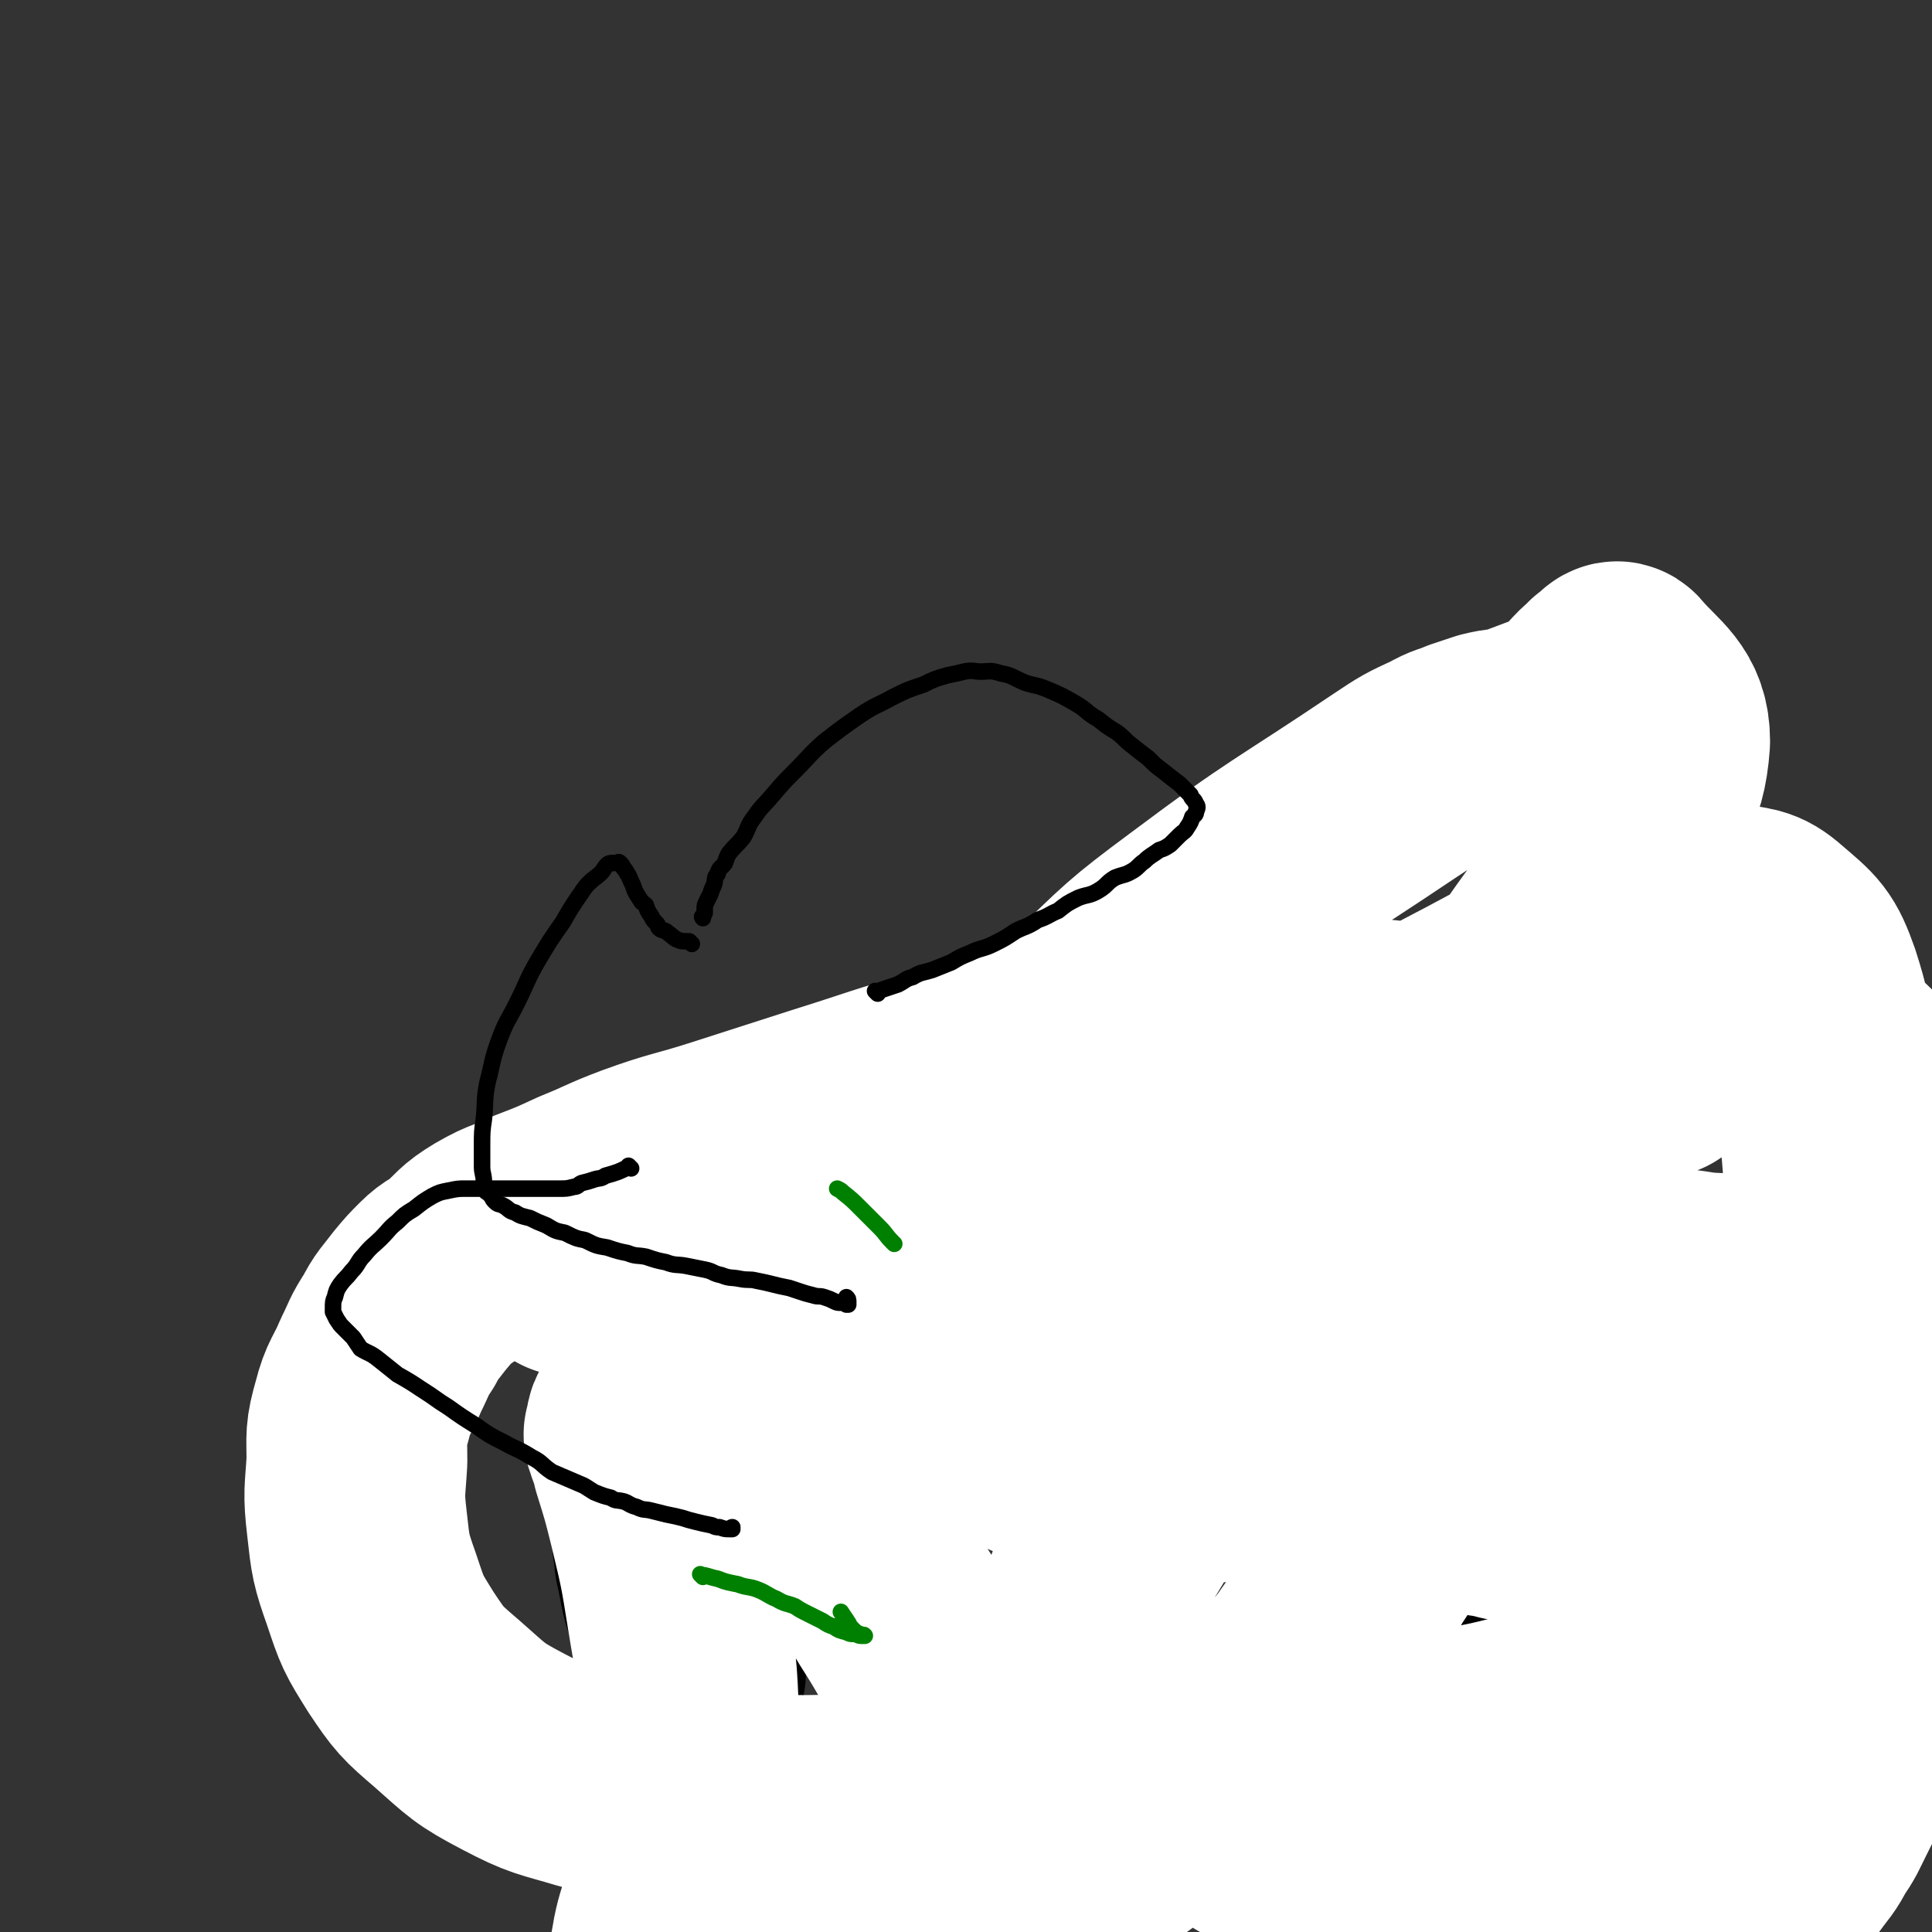 <svg viewBox='0 0 1050 1050' version='1.1' xmlns='http://www.w3.org/2000/svg' xmlns:xlink='http://www.w3.org/1999/xlink'><rect x="0" y="0" width="1050" height="1050" fill="#333333" stroke="none"/><g fill='none' stroke='#000000' stroke-width='120' stroke-linecap='round' stroke-linejoin='round'><path d='M378,909c-1,-1 -1,-1 -1,-1 -1,-1 0,0 0,0 0,0 0,0 0,0 0,0 0,0 0,0 -1,-1 0,0 0,0 0,0 0,0 0,0 0,0 0,0 0,0 -1,-1 0,0 0,0 0,0 0,0 0,0 -1,-3 -2,-3 -2,-6 -2,-4 -1,-5 -2,-9 -2,-5 -2,-5 -3,-10 -2,-6 -2,-6 -3,-12 -2,-5 -2,-5 -3,-10 -1,-5 -1,-5 -2,-10 -1,-4 -1,-4 -1,-9 -1,-3 -1,-3 -1,-7 0,-3 0,-3 0,-7 0,-1 0,-1 0,-1 0,-4 0,-4 0,-7 0,-3 0,-3 0,-7 0,-5 -1,-5 -1,-10 0,-6 0,-6 0,-12 0,-5 0,-5 0,-9 0,-5 0,-5 0,-10 0,-3 0,-3 0,-7 0,-4 0,-4 0,-9 0,-4 0,-4 0,-9 0,-4 0,-4 0,-9 0,-5 0,-5 0,-10 0,-4 0,-4 0,-9 0,-4 0,-4 0,-8 0,-4 0,-4 0,-8 0,-4 0,-4 0,-8 0,-3 0,-3 0,-6 0,-3 1,-2 1,-5 0,-3 0,-3 0,-5 0,-3 1,-3 1,-5 0,-2 0,-2 0,-3 0,-2 1,-2 1,-3 0,-1 0,-1 0,-2 0,-1 1,-1 1,-1 0,0 0,0 0,0 1,0 0,-1 1,-1 1,0 1,0 2,1 2,2 3,1 4,3 3,3 3,4 5,7 4,3 4,3 8,7 3,3 3,2 6,5 5,4 5,5 9,9 4,3 4,4 8,7 4,3 4,3 9,5 4,4 4,4 9,7 5,2 6,1 11,3 5,2 4,2 9,4 4,2 4,3 9,4 5,2 5,2 10,3 4,1 4,1 8,2 4,1 4,1 9,2 4,1 4,1 8,2 3,1 3,1 7,1 4,0 4,0 8,0 3,0 3,1 7,1 1,0 1,0 2,0 2,0 2,1 4,1 2,0 2,0 3,0 1,0 1,0 1,0 1,0 1,0 1,0 1,0 1,0 1,0 0,0 0,0 0,0 0,0 1,0 1,0 0,0 0,0 0,0 0,0 1,0 1,0 0,0 0,0 0,0 0,0 1,0 1,0 0,0 0,0 0,0 1,0 2,0 3,0 2,0 2,0 4,0 2,0 2,0 4,0 2,0 3,0 4,0 2,0 1,-1 2,-1 2,-1 2,0 3,-1 1,-1 1,-1 2,-2 2,-2 2,-2 3,-3 2,-2 2,-2 4,-3 2,-2 2,-2 3,-3 3,-2 3,-2 7,-4 2,-2 2,-2 4,-3 4,-2 4,-2 7,-4 3,-2 3,-2 6,-3 2,-2 2,-2 5,-3 4,-2 4,-2 8,-3 3,-1 3,-1 6,-2 2,-1 2,-2 5,-3 3,-1 3,-1 7,-2 2,-1 1,-2 3,-2 3,-1 3,0 5,-1 3,-1 2,-1 4,-2 2,-1 3,0 4,-1 1,0 2,-1 2,-1 0,0 0,0 0,0 0,0 0,0 0,0 1,0 1,0 1,0 1,0 1,0 1,0 1,0 1,0 1,0 1,0 1,0 2,-1 1,-1 1,-1 2,-2 1,-2 2,-2 2,-3 1,-2 0,-2 0,-3 0,-2 1,-2 1,-3 0,-2 0,-2 0,-4 0,-4 0,-4 -1,-7 -1,-3 -1,-3 -1,-6 -1,-2 -1,-2 -1,-5 0,-2 0,-2 0,-4 0,-3 0,-3 0,-5 0,-2 1,-2 1,-3 1,-3 1,-3 2,-5 1,-3 1,-3 3,-4 3,-3 3,-3 7,-4 5,-2 5,-1 10,-1 5,0 5,0 10,0 8,0 8,0 16,1 6,1 6,1 12,2 6,1 6,1 12,1 6,0 6,0 11,0 3,0 3,0 7,0 3,0 3,0 7,0 3,0 3,0 6,0 3,0 3,0 7,0 2,0 2,0 3,0 3,0 3,1 6,1 2,1 2,0 5,1 2,1 2,1 3,2 2,1 3,1 4,2 2,1 2,2 3,3 2,1 2,1 3,2 2,1 1,2 2,3 1,2 1,2 2,4 1,2 0,2 1,3 1,3 1,2 2,4 1,3 1,3 2,6 1,2 2,1 2,3 1,3 1,3 1,5 1,4 1,4 2,7 1,3 1,3 2,6 1,3 1,3 2,6 1,2 1,2 1,3 0,2 0,2 0,3 0,2 0,2 0,3 0,2 0,2 0,3 0,2 0,2 0,4 0,2 0,2 0,3 0,1 0,1 0,2 0,2 0,2 0,4 0,2 0,2 0,3 0,2 1,2 1,3 0,2 0,2 0,4 0,2 0,2 0,4 0,2 0,2 0,3 0,2 0,2 0,4 0,2 0,2 0,4 0,3 0,3 0,5 0,4 -1,4 -1,7 0,2 0,2 0,5 0,2 0,2 0,3 0,3 0,3 0,5 0,2 0,2 0,4 0,2 0,2 0,4 0,2 0,2 0,3 0,1 -1,1 -1,2 0,1 0,1 0,2 0,1 0,1 0,2 0,1 0,1 0,1 0,1 0,1 0,2 0,1 0,1 0,1 0,2 0,2 0,3 0,2 0,2 0,4 0,2 0,2 0,3 0,2 1,2 1,3 0,2 0,2 0,3 0,2 0,2 0,3 0,1 1,1 1,2 0,2 0,2 0,3 0,1 0,1 0,2 0,2 0,2 0,3 0,2 0,2 0,3 0,2 0,2 1,3 1,2 1,2 2,4 2,3 1,3 3,4 2,2 2,2 4,3 2,2 3,2 4,3 2,2 2,3 3,4 2,2 2,2 4,3 2,2 3,2 4,3 2,2 2,2 3,3 1,1 1,2 2,2 1,1 2,1 3,1 2,0 2,1 3,1 2,0 2,0 4,0 5,-1 5,-1 9,-2 6,-2 6,-2 11,-3 6,-2 6,-2 11,-4 5,-2 5,-2 10,-4 5,-3 5,-3 10,-6 4,-2 5,-2 9,-5 3,-2 2,-3 5,-6 4,-3 4,-3 8,-6 2,-2 2,-1 4,-3 2,-2 2,-2 4,-4 3,-3 3,-3 5,-6 2,-2 3,-1 4,-3 3,-3 3,-3 4,-6 2,-2 2,-2 3,-5 2,-2 3,-2 4,-4 2,-2 2,-2 3,-4 2,-2 2,-2 2,-4 1,-2 0,-3 1,-4 1,-3 1,-2 2,-4 1,-2 1,-2 1,-3 0,-2 0,-2 0,-3 0,-1 0,-1 0,-1 0,-1 0,-1 0,-2 0,-1 0,-1 0,-1 0,0 0,0 0,0 -2,1 -2,0 -3,1 -4,3 -4,3 -7,6 -3,3 -3,3 -6,7 -3,3 -3,3 -6,7 -3,3 -3,3 -6,7 -2,3 0,4 -2,8 -2,3 -3,3 -4,6 -2,1 -1,2 -2,3 -2,4 -2,3 -3,7 -2,3 -1,3 -2,7 -1,4 -1,4 -2,8 -1,5 -2,5 -2,10 -1,6 0,6 -1,12 -1,6 -1,6 -2,11 -1,5 -1,5 -2,10 -1,5 -1,5 -2,9 -1,4 -1,4 -2,8 -1,3 -1,3 -2,6 -1,2 0,2 -1,4 -1,3 -1,3 -2,5 0,1 0,1 0,2 0,1 0,1 0,1 0,2 0,2 0,3 0,1 0,1 0,2 0,1 0,1 0,2 0,1 0,1 0,2 0,1 0,1 0,2 0,2 0,2 0,3 0,2 0,2 0,3 0,2 0,2 0,4 0,2 0,2 0,3 0,2 -1,2 -1,4 -1,4 0,4 0,7 0,4 0,4 -1,9 -1,6 -2,6 -3,11 -2,6 -2,7 -4,12 -3,6 -3,6 -7,11 -3,4 -3,4 -8,7 -4,2 -4,2 -9,2 -4,1 -4,-1 -8,0 -21,7 -20,9 -40,18 '/></g>
<g fill='none' stroke='#FFFFFF' stroke-width='120' stroke-linecap='round' stroke-linejoin='round'><path d='M310,688c-1,-1 -1,-1 -1,-1 -1,-1 0,0 0,0 0,0 0,0 0,0 0,0 0,0 0,0 -1,-1 0,0 0,0 3,1 3,1 6,2 6,3 6,3 13,7 6,3 6,4 12,7 7,3 7,3 13,6 9,4 8,4 17,8 8,4 8,3 17,7 9,3 9,4 18,7 8,3 8,2 17,4 8,2 8,3 16,4 7,2 7,1 14,2 7,1 7,2 13,2 7,1 7,0 14,1 6,1 6,1 12,2 8,1 8,1 15,1 7,0 7,0 14,0 6,0 6,0 12,0 7,0 7,0 13,0 6,0 6,-1 11,-1 5,0 5,0 10,0 4,0 4,0 8,0 3,0 3,0 7,0 2,0 2,0 5,-1 2,-1 2,-1 5,-1 3,-1 3,0 7,-1 2,-1 2,-1 4,-2 4,-1 4,-1 8,-2 3,-2 3,-3 7,-4 4,-3 4,-3 8,-4 4,-3 4,-2 9,-4 4,-2 5,-2 9,-4 4,-2 3,-3 7,-4 5,-3 5,-3 10,-6 4,-2 4,-2 8,-3 4,-2 4,-2 8,-4 3,-2 3,-3 6,-4 3,-2 3,-2 6,-3 2,-2 2,-3 4,-4 3,-3 4,-2 7,-4 3,-2 3,-2 6,-4 3,-3 3,-3 7,-5 4,-4 5,-3 9,-7 4,-3 4,-3 8,-7 4,-3 4,-3 8,-7 4,-4 5,-3 9,-8 3,-3 2,-4 5,-8 4,-4 5,-3 8,-7 2,-3 1,-3 2,-7 1,-3 1,-4 1,-7 0,-2 0,-2 -1,-3 -1,-4 -1,-4 -3,-7 -3,-3 -4,-2 -7,-5 -3,-2 -2,-3 -6,-4 -4,-3 -5,-2 -9,-3 -4,-1 -3,-1 -7,-2 -4,-1 -4,-1 -9,-2 -3,-1 -3,-1 -7,-1 -4,0 -4,0 -8,0 -3,0 -3,-1 -7,-1 -4,0 -4,0 -8,0 -3,0 -3,-1 -7,-1 -4,0 -5,0 -9,0 -4,0 -4,-1 -7,-1 -4,0 -4,0 -9,0 -6,0 -6,0 -11,0 -6,0 -6,0 -11,0 -5,0 -5,0 -10,0 -6,0 -6,0 -12,0 -6,0 -6,0 -11,0 -6,0 -6,0 -12,1 -6,1 -6,1 -11,2 -6,1 -6,1 -11,2 -4,1 -4,2 -8,3 -4,2 -4,2 -9,3 -4,2 -5,1 -9,3 -3,2 -3,3 -7,4 -4,3 -4,2 -8,4 -3,3 -2,3 -5,6 -4,2 -4,1 -8,3 -3,3 -3,3 -7,5 -4,3 -4,3 -8,5 -6,5 -6,5 -11,10 -6,5 -6,5 -12,10 -7,5 -7,5 -15,10 -5,4 -5,4 -10,9 -4,4 -4,5 -8,8 -3,4 -4,3 -7,7 -3,3 -2,3 -3,7 -1,2 -1,2 -2,5 0,1 -1,1 -1,2 0,1 1,1 1,1 1,2 1,3 2,4 3,3 3,3 6,5 3,4 3,4 7,7 4,3 4,3 8,7 6,4 6,4 12,9 7,5 7,5 15,10 7,5 7,5 15,10 8,5 8,5 17,10 9,5 9,5 18,9 9,4 9,4 19,8 9,3 9,4 18,7 9,2 9,2 19,3 10,2 10,3 20,4 11,1 11,1 23,1 11,1 11,1 23,1 12,1 12,1 24,1 11,1 11,0 21,1 11,1 11,1 22,2 8,1 8,1 16,2 8,1 8,1 15,3 9,2 9,3 18,4 10,2 10,2 20,3 11,2 11,3 21,4 12,3 12,3 24,4 11,2 11,1 22,2 12,1 12,2 23,3 14,2 14,1 27,2 13,1 13,1 26,2 13,1 13,0 26,2 9,2 9,2 18,4 7,2 7,2 15,3 6,1 6,1 12,2 10,1 10,2 19,2 6,0 6,0 12,-1 3,-1 3,0 5,-1 2,-1 1,-2 2,-3 '/><path d='M721,723c-1,-1 -1,-1 -1,-1 -1,-1 0,0 0,0 0,0 0,0 0,0 3,-6 2,-7 6,-12 4,-6 6,-4 10,-9 13,-17 13,-17 23,-36 30,-55 26,-57 57,-111 28,-48 33,-45 61,-94 15,-27 23,-29 25,-57 0,-19 -10,-23 -22,-37 -2,-3 -3,2 -7,4 0,0 0,0 0,0 0,0 0,-1 0,0 -9,7 -8,9 -17,16 -7,5 -7,5 -15,8 -8,3 -8,3 -16,6 -8,2 -8,1 -16,3 -6,2 -6,2 -12,4 -7,3 -7,2 -14,6 -13,6 -13,6 -25,14 -55,37 -56,35 -108,74 -31,23 -31,24 -59,51 -23,23 -23,24 -44,51 -20,25 -21,24 -37,52 -14,23 -14,23 -24,48 -10,25 -10,25 -15,51 -5,24 -4,24 -5,49 -1,7 -1,7 1,14 4,19 3,19 10,37 6,17 7,16 16,31 9,15 8,16 19,29 11,13 12,13 26,23 15,12 16,11 33,20 17,9 17,10 36,16 21,6 21,5 43,8 22,3 22,3 45,5 19,2 19,2 39,3 18,1 18,2 36,2 15,1 15,1 31,0 12,-1 13,-1 24,-4 9,-3 9,-4 17,-9 13,-8 13,-9 25,-18 12,-10 12,-10 24,-20 17,-16 18,-15 35,-32 15,-17 15,-17 28,-35 14,-19 13,-20 25,-41 8,-15 10,-14 17,-30 5,-13 4,-13 8,-27 3,-12 4,-12 6,-23 1,-5 0,-6 -1,-11 -2,-9 -4,-8 -6,-17 -3,-19 -2,-20 -3,-39 -4,-42 -2,-42 -7,-84 -3,-33 1,-35 -9,-66 -6,-17 -8,-18 -22,-30 -9,-8 -11,-6 -24,-9 -10,-2 -10,-1 -21,-1 -5,0 -5,1 -9,2 -10,3 -10,3 -19,7 -12,5 -12,6 -23,11 -12,6 -13,5 -25,11 -27,14 -26,14 -53,28 -38,19 -38,19 -75,39 -34,17 -34,17 -66,36 -36,21 -35,21 -71,42 -27,16 -27,16 -55,31 -19,11 -19,11 -38,21 -14,8 -14,8 -27,15 -17,8 -17,9 -34,16 -14,5 -14,5 -28,9 -11,3 -11,3 -22,4 -8,2 -8,1 -15,2 -5,1 -6,1 -10,3 -2,2 -1,4 -2,7 -1,1 0,1 0,2 2,7 3,6 4,13 5,16 5,16 9,32 6,25 6,25 10,50 4,25 5,25 6,50 2,22 1,23 1,45 0,18 1,19 -2,37 -2,14 -4,13 -8,27 -2,9 -3,9 -5,19 -1,7 -2,7 -1,14 0,2 1,2 3,4 7,4 7,5 14,8 9,4 9,5 18,6 12,1 12,1 24,-1 17,-3 17,-3 34,-8 24,-7 24,-7 48,-16 27,-10 27,-9 53,-23 27,-14 27,-15 52,-33 22,-16 22,-17 43,-36 18,-17 18,-17 35,-35 14,-15 14,-16 27,-32 10,-14 10,-15 20,-29 7,-11 7,-11 14,-23 4,-6 4,-6 8,-13 8,-13 9,-12 17,-26 7,-12 6,-13 12,-26 6,-12 5,-12 10,-25 5,-13 5,-14 10,-27 13,-31 12,-32 27,-61 15,-30 15,-31 34,-58 11,-16 11,-17 26,-30 5,-4 6,-2 13,-4 0,0 0,0 0,0 0,0 0,0 0,0 -1,0 -1,0 -2,0 -8,0 -8,1 -16,1 -14,0 -14,0 -28,-2 -20,-3 -20,-3 -38,-7 -25,-5 -24,-7 -48,-10 -27,-4 -28,-3 -55,-3 -34,-1 -34,-1 -68,1 -34,3 -35,3 -69,9 -32,6 -32,8 -63,17 -33,9 -33,10 -65,20 -28,9 -28,9 -56,18 -22,7 -23,6 -45,14 -16,6 -16,7 -31,13 -13,6 -13,6 -26,11 -12,6 -12,4 -24,11 -10,6 -9,7 -18,15 -5,4 -6,3 -11,8 -5,5 -5,5 -10,11 -6,8 -7,8 -11,16 -6,9 -5,9 -10,19 -5,12 -7,12 -10,24 -4,14 -3,14 -3,28 -1,17 -2,17 0,34 2,18 2,19 8,36 6,18 6,18 16,34 10,15 11,16 25,28 17,15 17,16 36,26 19,10 20,9 40,15 22,6 22,5 45,9 23,3 23,3 46,4 27,2 27,1 53,1 27,0 27,0 54,-1 26,-1 26,-2 51,-3 25,-2 25,-2 50,-5 24,-2 24,-2 48,-6 25,-3 25,-3 49,-7 21,-3 21,-3 41,-7 20,-4 20,-4 40,-8 16,-3 16,-3 32,-7 13,-3 13,-2 26,-6 10,-2 10,-2 20,-6 8,-3 8,-3 16,-7 13,-6 13,-6 26,-12 11,-6 11,-6 22,-12 9,-6 9,-6 18,-12 7,-5 8,-4 15,-10 5,-5 4,-6 9,-12 4,-6 5,-6 9,-12 3,-5 2,-5 3,-10 3,-6 4,-6 7,-12 3,-7 2,-8 5,-15 4,-9 4,-8 8,-17 6,-12 6,-12 10,-24 5,-12 5,-12 9,-25 3,-12 4,-12 6,-25 2,-15 2,-15 1,-30 -1,-22 -1,-22 -5,-43 -4,-23 -2,-25 -12,-46 -8,-18 -10,-17 -24,-31 -10,-11 -10,-13 -23,-19 -17,-8 -18,-8 -36,-11 -19,-4 -19,-3 -38,-3 -16,0 -17,0 -33,2 -10,2 -10,3 -19,7 -14,6 -14,5 -26,14 -13,9 -13,9 -25,21 -16,15 -17,14 -31,31 -13,14 -13,14 -25,29 -10,14 -10,15 -20,29 -15,21 -14,22 -28,43 -18,26 -19,26 -37,53 -19,28 -21,27 -38,56 -15,25 -16,25 -26,52 -6,18 -8,20 -6,38 1,11 5,11 13,20 13,16 13,16 29,30 17,14 17,13 36,25 21,13 21,13 44,24 21,10 21,9 43,17 19,7 19,8 38,13 18,6 18,5 36,9 14,3 14,4 29,7 14,2 15,2 29,2 12,1 12,1 25,0 6,-1 6,-1 12,-3 6,-2 6,-2 11,-5 8,-3 8,-3 15,-8 7,-6 7,-7 14,-14 7,-7 7,-7 14,-16 5,-7 6,-7 10,-15 5,-7 5,-8 9,-16 4,-8 4,-8 8,-16 4,-8 4,-8 9,-16 5,-8 6,-8 10,-16 4,-7 4,-7 7,-14 1,-5 0,-5 1,-10 1,-9 1,-9 2,-18 3,-20 4,-20 7,-40 4,-26 6,-26 6,-51 0,-20 -1,-21 -6,-40 -4,-16 -2,-18 -10,-30 -9,-12 -12,-10 -24,-18 -5,-3 -5,-4 -11,-5 -8,-3 -9,-2 -17,-3 -12,-3 -12,-4 -24,-6 -13,-2 -13,-1 -26,-2 -13,-2 -13,-2 -26,-3 -11,-2 -11,-1 -22,-2 -8,-1 -8,-2 -16,-3 -6,-2 -6,-1 -12,-3 -5,-2 -5,-2 -10,-4 -2,-1 -2,-2 -5,-2 0,0 0,0 -1,0 0,0 0,0 0,0 0,0 0,-1 0,0 -1,0 0,1 0,2 1,3 1,3 2,6 3,5 3,5 7,10 4,7 5,7 10,13 8,7 8,7 16,15 9,9 9,9 17,19 9,12 9,12 17,24 8,12 9,12 17,24 7,11 7,11 15,24 6,10 6,11 12,22 6,12 6,12 13,24 5,10 4,10 9,20 4,7 4,7 8,14 1,4 1,4 2,7 1,1 1,1 1,2 '/></g>
<g fill='none' stroke='#FFFFFF' stroke-width='36' stroke-linecap='round' stroke-linejoin='round'><path d='M578,566c-1,-1 -1,-1 -1,-1 -1,-1 0,0 0,0 0,0 0,0 0,0 0,0 0,0 0,0 -1,-1 0,0 0,0 -4,3 -5,2 -9,5 -2,2 -2,2 -4,4 -3,4 -3,3 -5,6 -4,4 -3,4 -6,8 -4,4 -5,4 -9,8 -6,7 -6,7 -12,15 -12,14 -12,14 -24,28 -15,19 -16,19 -32,37 -15,19 -16,19 -30,38 -13,17 -13,17 -25,36 -10,16 -9,16 -18,33 -6,13 -6,13 -10,26 -3,9 -3,9 -5,19 -2,9 -2,9 -3,18 -1,3 -1,3 -1,6 0,7 1,7 2,15 2,11 1,11 4,21 4,12 5,12 11,23 6,12 6,12 14,22 8,11 9,11 18,21 9,10 9,10 19,19 11,9 11,8 22,16 11,7 11,6 22,12 11,6 11,6 22,11 8,3 8,3 16,6 11,3 11,3 22,5 11,1 11,1 21,2 10,2 10,2 20,2 9,1 9,0 18,0 6,0 6,0 11,0 9,-1 9,-1 17,-2 7,-2 7,-2 15,-3 8,-2 8,-1 16,-3 6,-2 5,-3 11,-5 7,-3 7,-3 14,-6 5,-2 5,-2 11,-3 6,-2 6,-2 11,-3 6,-2 5,-2 11,-4 5,-2 5,-2 10,-4 5,-2 5,-2 9,-4 5,-3 5,-3 10,-5 6,-3 6,-2 11,-6 6,-4 6,-4 11,-9 7,-6 7,-6 13,-13 8,-7 8,-7 15,-15 5,-7 6,-7 10,-15 5,-7 4,-7 8,-15 3,-6 3,-6 6,-13 2,-5 2,-5 3,-11 1,-5 1,-5 1,-9 0,-3 0,-3 0,-7 0,-2 -1,-2 -1,-3 0,0 0,0 0,0 0,0 0,0 0,0 -1,0 -1,0 -2,0 '/></g>
<g fill='none' stroke='#000000' stroke-width='9' stroke-linecap='round' stroke-linejoin='round'><path d='M477,540c-1,-1 -1,-1 -1,-1 -1,-1 0,0 0,0 0,0 0,0 0,0 0,0 0,0 0,0 -1,-1 0,0 0,0 0,0 0,0 0,0 0,0 0,0 0,0 -1,-1 0,0 0,0 0,0 0,0 0,0 0,0 0,0 0,0 -1,-1 0,0 0,0 0,0 0,0 0,0 6,-2 6,-2 12,-4 4,-2 4,-3 8,-4 5,-3 5,-2 11,-4 5,-2 5,-2 10,-4 5,-3 5,-3 10,-5 6,-3 7,-2 13,-5 6,-3 6,-3 12,-7 6,-3 6,-2 12,-6 6,-2 6,-3 11,-5 5,-4 5,-4 11,-7 5,-2 6,-1 11,-4 5,-3 4,-4 9,-7 5,-2 5,-1 10,-4 3,-2 3,-3 6,-5 3,-3 4,-3 8,-6 3,-1 3,-1 6,-3 3,-3 3,-3 5,-5 2,-2 3,-2 4,-4 2,-3 2,-3 3,-6 1,-1 2,-1 2,-3 1,-2 1,-3 0,-4 -1,-3 -2,-2 -3,-5 -3,-3 -3,-3 -6,-6 -4,-3 -4,-3 -9,-7 -4,-3 -4,-3 -8,-7 -4,-3 -4,-3 -9,-7 -4,-3 -4,-4 -8,-7 -5,-3 -5,-3 -10,-7 -7,-4 -6,-5 -13,-9 -7,-4 -7,-4 -14,-7 -7,-3 -7,-2 -13,-4 -7,-3 -7,-4 -13,-5 -6,-2 -6,-1 -11,-1 -4,0 -4,-1 -9,0 -4,1 -4,1 -9,2 -7,2 -7,2 -13,5 -9,3 -9,3 -17,7 -9,5 -9,4 -18,10 -10,7 -10,7 -19,14 -8,7 -8,8 -16,16 -6,6 -6,6 -12,13 -5,6 -6,6 -10,12 -4,5 -3,6 -6,11 -4,5 -4,4 -8,9 -1,2 -1,2 -2,5 -2,3 -3,2 -4,6 -2,2 -1,3 -2,6 -1,2 -1,2 -2,5 -1,2 -1,2 -2,4 -1,2 -1,2 -1,4 0,1 0,1 0,2 0,1 -1,1 -1,2 0,1 0,1 0,1 0,0 0,0 0,0 0,0 0,0 0,0 -1,-1 0,-1 0,-1 '/><path d='M376,513c-1,-1 -1,-1 -1,-1 -1,-1 0,0 0,0 0,0 0,0 0,0 0,0 0,0 0,0 -1,-1 0,0 0,0 0,0 0,0 0,0 0,0 0,0 0,0 -1,-1 0,0 0,0 0,0 0,0 0,0 0,0 0,0 0,0 -1,-1 0,0 0,0 0,0 0,0 0,0 0,0 0,0 0,0 -3,-1 -4,0 -6,-1 -3,-1 -3,-2 -6,-4 -2,-2 -3,-1 -4,-2 -2,-1 -1,-2 -2,-3 -2,-2 -2,-2 -3,-4 -2,-3 -2,-3 -3,-6 -2,-2 -2,-1 -3,-3 -2,-3 -2,-3 -3,-5 -1,-3 -1,-3 -2,-5 -1,-2 -1,-3 -2,-4 -1,-2 -1,-2 -2,-3 -1,-2 -1,-2 -2,-3 -1,-1 -1,0 -1,0 -1,0 -1,0 -1,0 -1,0 -1,0 -1,0 -2,0 -3,0 -4,1 -2,2 -2,3 -3,4 -3,3 -4,3 -7,6 -3,3 -3,4 -6,8 -4,6 -4,6 -8,13 -7,10 -7,10 -13,20 -7,12 -6,12 -12,24 -5,10 -6,10 -10,21 -4,11 -3,11 -6,22 -2,10 -1,10 -2,20 -1,7 -1,7 -1,15 0,5 0,5 0,11 0,4 1,4 1,9 1,2 0,2 1,4 0,1 1,1 1,1 1,1 1,1 2,2 1,2 1,2 2,3 2,2 2,1 4,2 4,2 3,3 7,4 3,2 4,2 8,3 4,2 4,2 9,4 5,3 5,3 10,4 6,3 6,3 11,4 6,3 6,3 12,4 6,2 6,2 11,3 5,2 5,1 10,2 6,2 6,2 11,3 5,2 6,1 11,2 5,1 5,1 10,2 5,1 4,2 9,3 5,2 5,1 10,2 5,1 5,0 9,1 5,1 5,1 9,2 4,1 4,1 9,2 3,1 3,1 6,2 3,1 3,1 7,2 3,1 3,0 6,1 3,1 3,1 5,2 2,1 2,1 4,1 1,0 1,0 2,0 1,0 1,0 1,0 0,0 0,1 0,1 0,0 1,0 1,0 0,0 0,0 0,0 0,0 0,0 0,0 -1,-1 0,-1 0,-1 0,-2 0,-2 -1,-3 '/><path d='M343,635c-1,-1 -1,-1 -1,-1 -1,-1 0,0 0,0 0,0 0,0 0,0 0,0 0,0 0,0 -1,-1 0,0 0,0 -6,3 -6,3 -13,5 -3,2 -3,1 -6,2 -3,1 -3,1 -7,2 -2,1 -2,2 -4,2 -4,1 -4,1 -8,1 -3,0 -3,0 -7,0 -3,0 -3,0 -7,0 -3,0 -3,0 -7,0 -4,0 -4,0 -9,0 -3,0 -3,0 -7,0 -3,0 -3,0 -7,0 -3,0 -3,0 -7,0 -4,0 -4,0 -9,1 -5,1 -5,1 -9,3 -5,3 -5,3 -10,7 -5,3 -5,3 -9,7 -5,4 -4,4 -9,9 -4,4 -5,4 -9,9 -4,4 -3,5 -7,9 -3,4 -3,3 -6,7 -2,3 -2,3 -3,7 -1,2 -1,3 -1,6 0,0 0,0 0,0 0,1 0,1 0,2 1,2 1,2 2,4 2,3 2,3 3,4 3,3 3,3 6,6 2,3 2,3 4,6 5,3 5,2 10,6 5,4 5,4 10,8 7,4 7,4 13,8 8,5 7,5 15,10 7,5 7,5 15,10 7,5 7,5 15,9 7,4 7,3 15,8 6,3 5,4 11,8 7,3 7,3 14,6 5,2 4,2 9,5 5,2 5,2 9,3 3,2 3,1 7,2 3,1 3,2 7,3 4,2 4,1 8,2 4,1 4,1 8,2 5,1 5,1 9,2 3,1 3,1 7,2 4,1 4,1 9,2 2,1 2,1 4,1 3,1 3,1 5,1 1,0 1,0 2,0 0,0 0,0 0,0 0,0 0,0 0,0 -1,-1 0,-1 0,-1 '/></g>
<g fill='none' stroke='#008000' stroke-width='9' stroke-linecap='round' stroke-linejoin='round'><path d='M382,857c-1,-1 -1,-1 -1,-1 -1,-1 0,0 0,0 0,0 0,0 0,0 0,0 -1,-1 0,0 3,0 4,1 9,2 5,2 6,2 11,3 5,2 6,1 11,3 5,2 5,3 10,5 5,3 5,2 10,4 3,2 3,2 7,4 4,2 4,2 8,4 3,2 3,2 6,3 3,2 3,2 7,3 2,1 2,1 4,1 2,0 2,1 4,1 1,0 1,0 1,0 1,0 1,0 1,0 0,0 0,0 0,0 0,0 0,0 0,0 -1,-1 0,0 0,0 0,0 0,0 0,0 0,0 0,0 0,0 -1,-1 -1,0 -1,0 -1,0 -1,-1 -2,-1 -2,-1 -2,-1 -3,-2 -2,-2 -2,-2 -3,-4 -2,-3 -2,-3 -4,-6 '/><path d='M486,676c-1,-1 -1,-1 -1,-1 -1,-1 0,0 0,0 0,0 0,0 0,0 0,0 0,0 0,0 -4,-4 -3,-4 -7,-8 -5,-5 -5,-5 -11,-11 -4,-4 -4,-4 -9,-8 -1,-1 -1,-1 -3,-2 '/></g>
</svg>